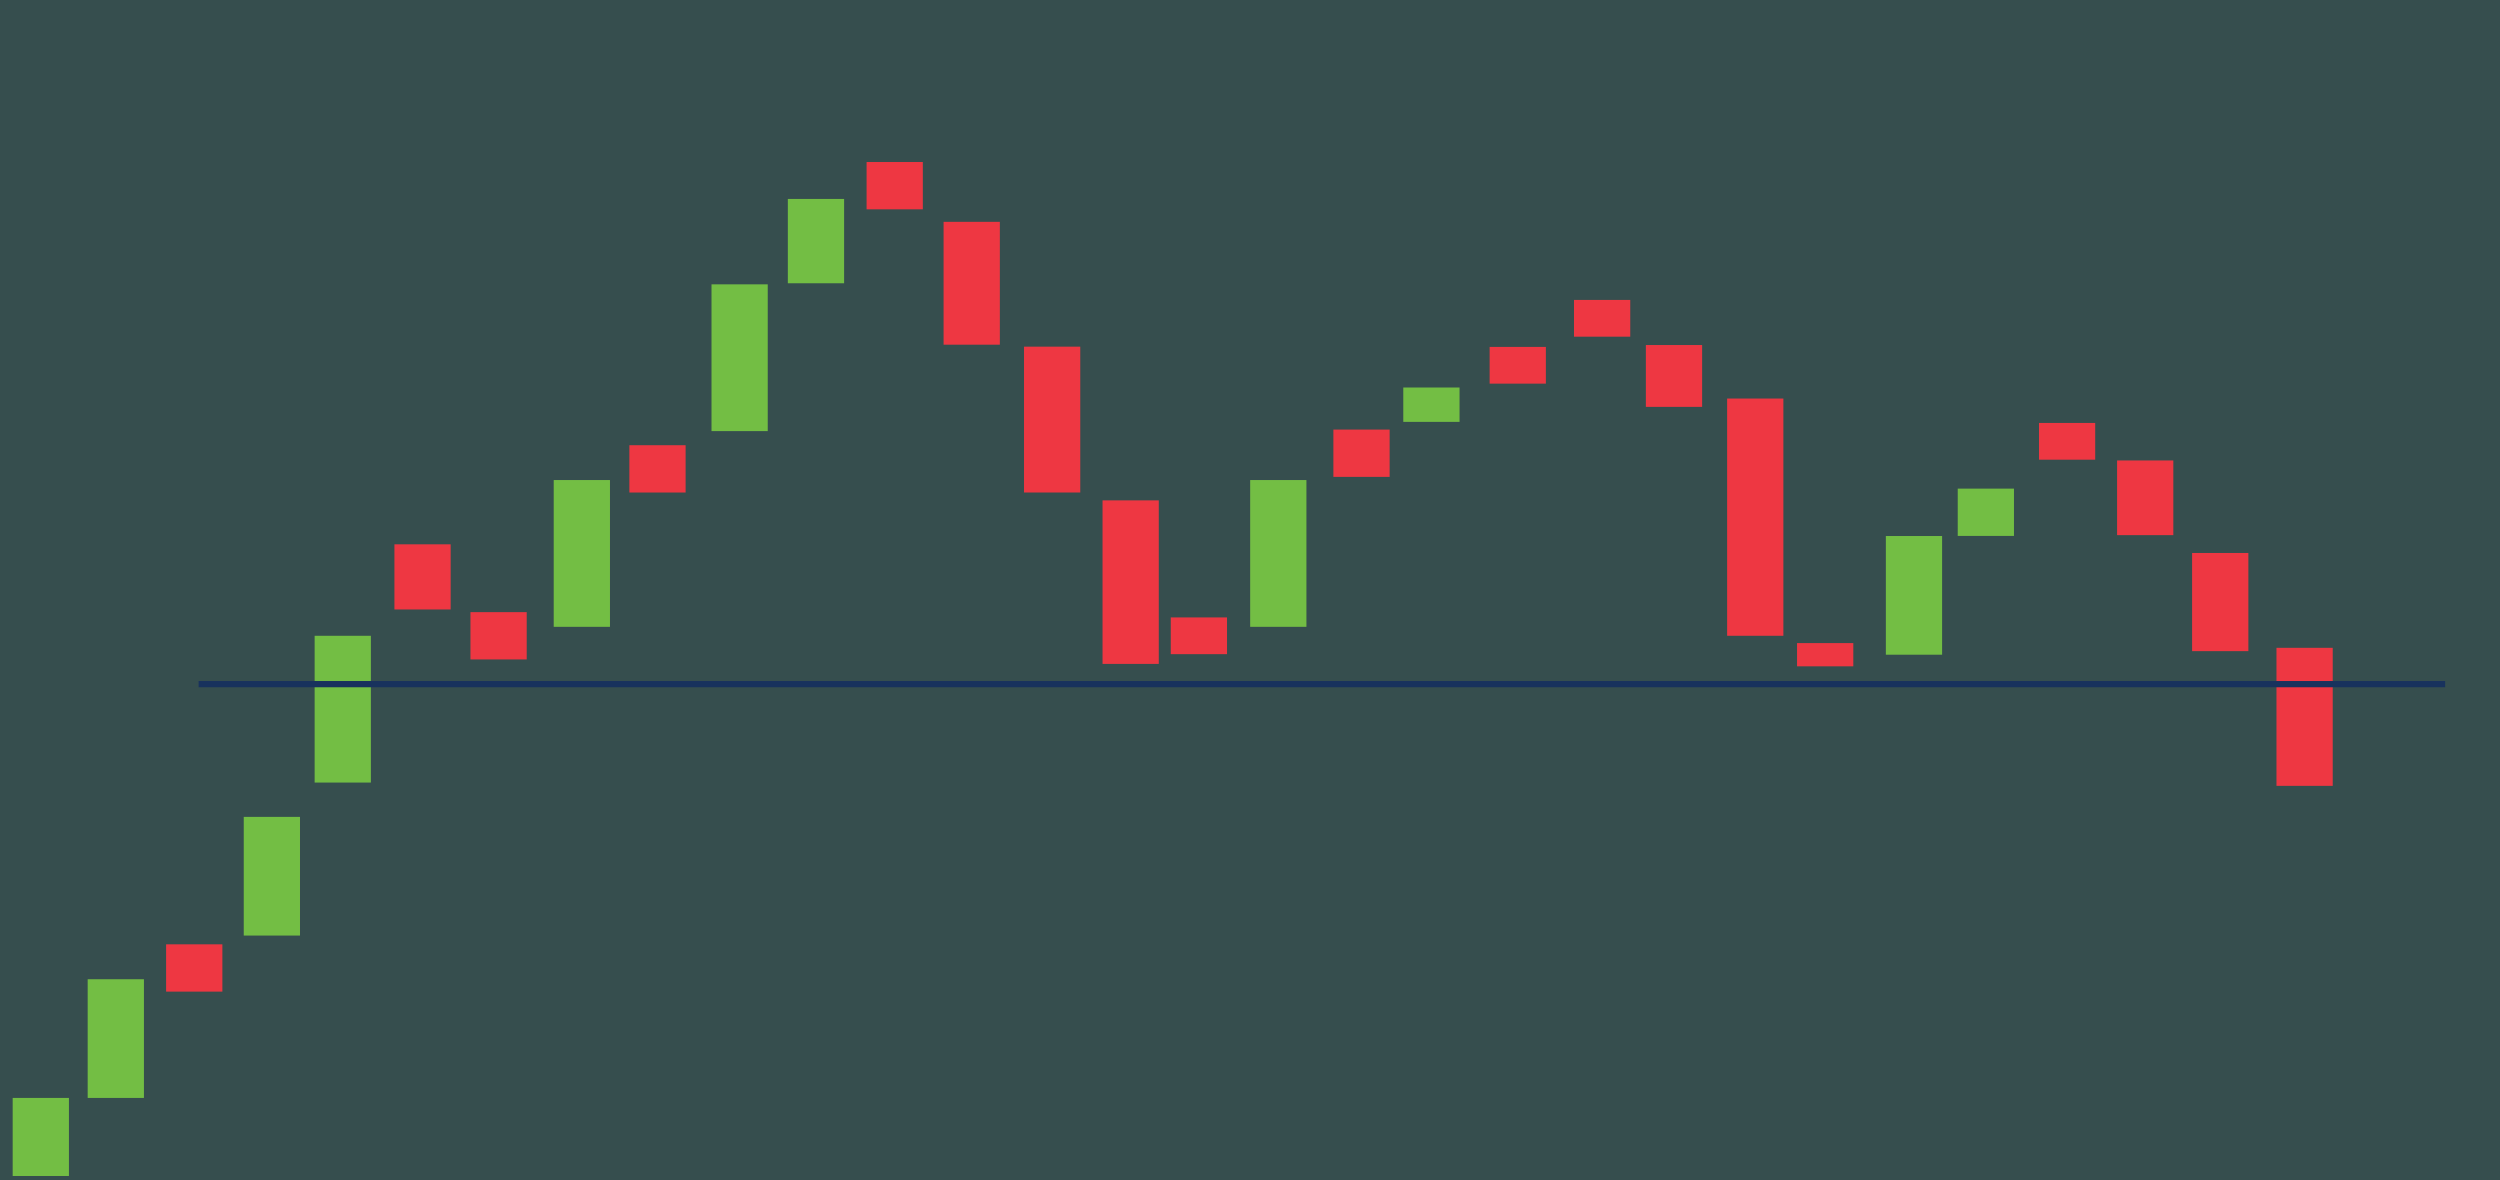 <?xml version="1.0" encoding="utf-8"?>
<!-- Generator: Adobe Illustrator 17.0.0, SVG Export Plug-In . SVG Version: 6.00 Build 0)  -->
<!DOCTYPE svg PUBLIC "-//W3C//DTD SVG 1.1//EN" "http://www.w3.org/Graphics/SVG/1.1/DTD/svg11.dtd">
<svg version="1.1" id="Livello_1" xmlns="http://www.w3.org/2000/svg" xmlns:xlink="http://www.w3.org/1999/xlink" x="0px" y="0px"
	 width="305px" height="144px" viewBox="0 0 305 144" enable-background="new 0 0 305 144" xml:space="preserve">
<g>
	<g>
		<rect x="0" y="0" fill="#364E4E" width="305" height="144"/>
	</g>
	<g>
		<rect x="1.547" y="133.947" fill="#73BE44" width="6.863" height="9.523"/>
	</g>
	<g>
		<rect x="10.697" y="119.467" fill="#73BE44" width="6.863" height="14.48"/>
	</g>
	<g>
		<rect x="171.201" y="47.276" fill="#73BE44" width="6.864" height="4.193"/>
	</g>
	<g>
		<rect x="238.843" y="59.612" fill="#73BE44" width="6.861" height="5.77"/>
	</g>
	<g>
		<rect x="20.266" y="115.208" fill="#EE3742" width="6.865" height="5.769"/>
	</g>
	<g>
		<rect x="48.119" y="66.407" fill="#EE3742" width="6.861" height="7.948"/>
	</g>
	<g>
		<rect x="142.834" y="75.325" fill="#EE3742" width="6.862" height="4.482"/>
	</g>
	<g>
		<rect x="192.028" y="36.592" fill="#EE3742" width="6.863" height="4.483"/>
	</g>
	<g>
		<rect x="181.734" y="42.323" fill="#EE3742" width="6.862" height="4.481"/>
	</g>
	<g>
		<rect x="219.24" y="78.458" fill="#EE3742" width="6.863" height="2.833"/>
	</g>
	<g>
		<rect x="248.758" y="51.6" fill="#EE3742" width="6.857" height="4.482"/>
	</g>
	<g>
		<rect x="57.396" y="74.681" fill="#EE3742" width="6.863" height="5.77"/>
	</g>
	<g>
		<rect x="76.783" y="54.317" fill="#EE3742" width="6.863" height="5.77"/>
	</g>
	<g>
		<rect x="258.285" y="56.176" fill="#EE3742" width="6.861" height="9.111"/>
	</g>
	<g>
		<rect x="267.436" y="67.464" fill="#EE3742" width="6.864" height="11.976"/>
	</g>
	<g>
		<rect x="277.73" y="79.034" fill="#EE3742" width="6.862" height="16.841"/>
	</g>
	<g>
		<rect x="162.672" y="52.409" fill="#EE3742" width="6.863" height="5.77"/>
	</g>
	<g>
		<rect x="200.796" y="42.095" fill="#EE3742" width="6.863" height="7.544"/>
	</g>
	<g>
		<rect x="210.71" y="48.622" fill="#EE3742" width="6.861" height="28.943"/>
	</g>
	<g>
		<rect x="105.724" y="19.766" fill="#EE3742" width="6.86" height="5.771"/>
	</g>
	<g>
		<rect x="115.117" y="27.064" fill="#EE3742" width="6.865" height="14.988"/>
	</g>
	<g>
		<rect x="124.93" y="42.293" fill="#EE3742" width="6.862" height="17.793"/>
	</g>
	<g>
		<rect x="134.51" y="61.045" fill="#EE3742" width="6.861" height="19.951"/>
	</g>
	<g>
		<rect x="29.738" y="99.66" fill="#73BE44" width="6.861" height="14.478"/>
	</g>
	<g>
		<rect x="96.117" y="24.272" fill="#73BE44" width="6.864" height="10.286"/>
	</g>
	<g>
		<rect x="230.074" y="65.395" fill="#73BE44" width="6.862" height="14.479"/>
	</g>
	<g>
		<rect x="38.385" y="77.566" fill="#73BE44" width="6.862" height="17.906"/>
	</g>
	<g>
		<rect x="67.553" y="58.566" fill="#73BE44" width="6.863" height="17.907"/>
	</g>
	<g>
		<rect x="86.804" y="34.69" fill="#73BE44" width="6.86" height="17.905"/>
	</g>
	<g>
		<rect x="152.521" y="58.566" fill="#73BE44" width="6.863" height="17.907"/>
	</g>
	<g>
		<rect x="24.23" y="83.084" fill="#18325D" width="274.078" height="0.762"/>
	</g>
</g>
</svg>
